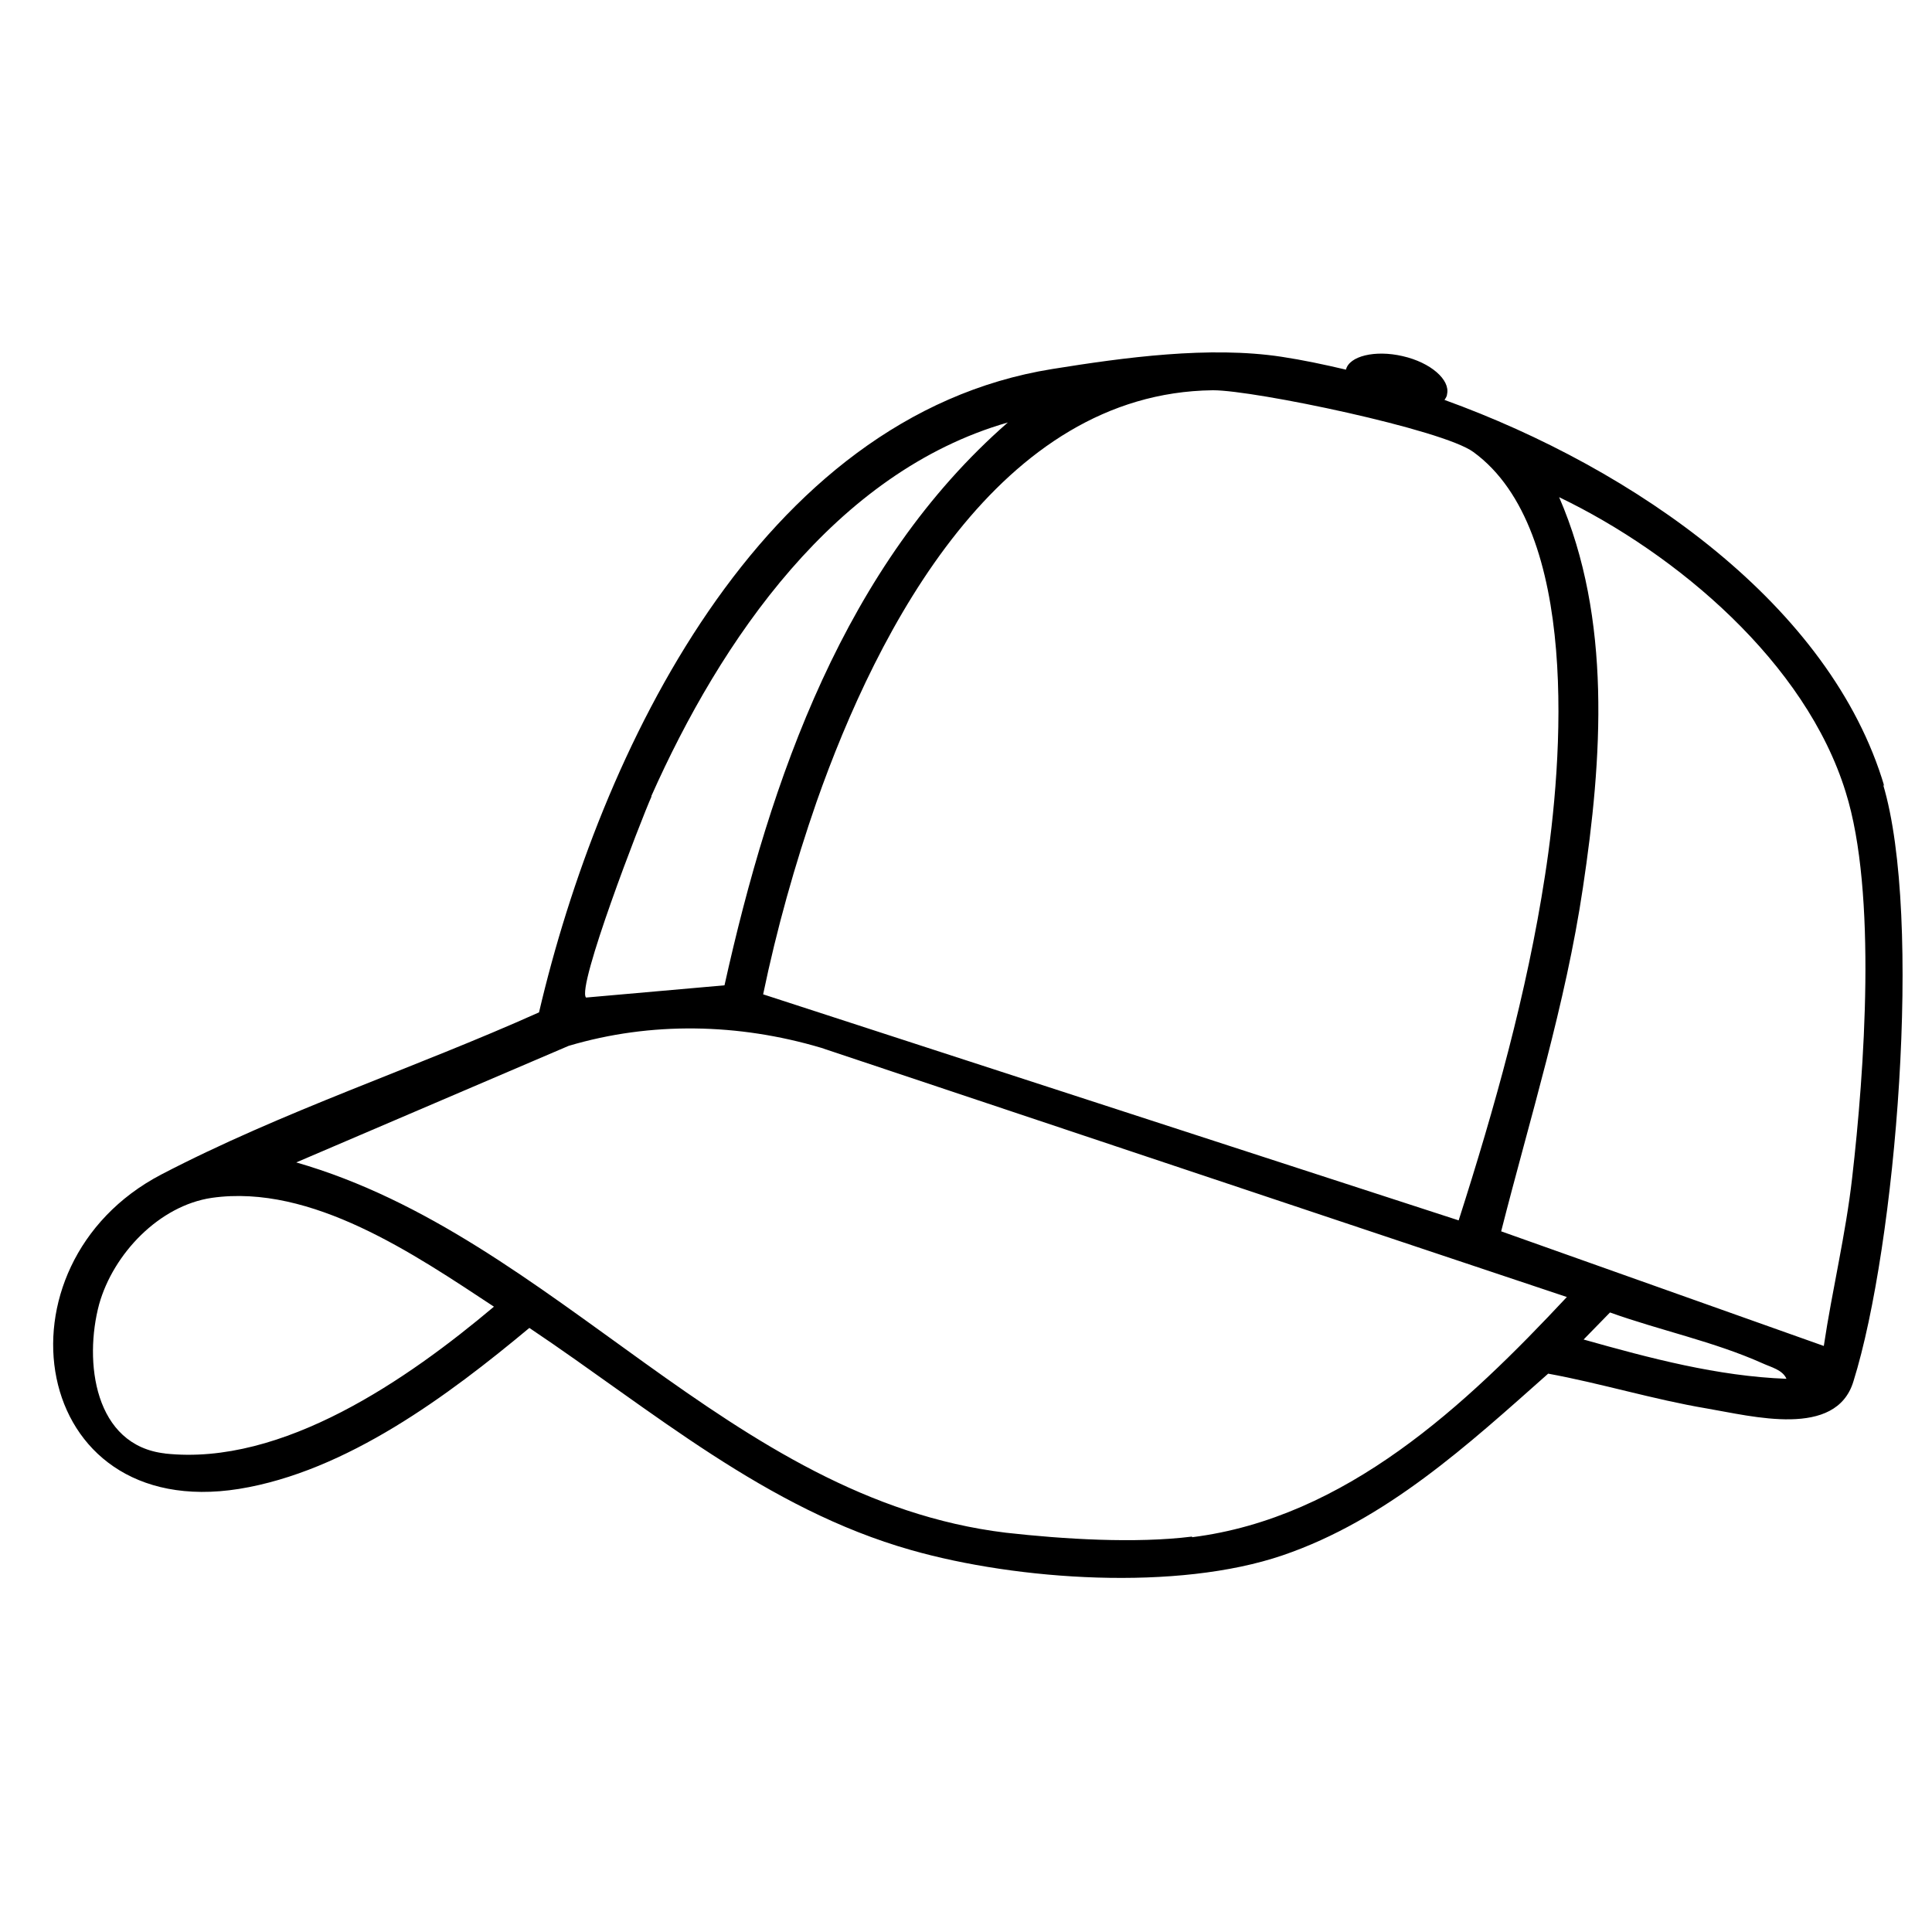 <svg viewBox="0 0 300 300" version="1.1" height="300" width="300" xmlns="http://www.w3.org/2000/svg" id="Ebene_1">
  
  <path d="M292.6,122.1c-8.3-28.1-38.7-49.3-68.3-60,.2-.3.4-.6.4-.9.5-2.2-2.5-4.9-6.9-5.9-4.3-1-8.3,0-8.8,2.1,0,0,0,0,0,0-3.4-.8-6.7-1.5-10-2-11.2-1.7-24.4.1-35.6,1.9-45.5,7.3-70.3,59.7-79.7,99.9-19.4,8.7-39.7,15.3-58.7,25.2-26.7,14-20.6,54,12.1,48.8,16.7-2.7,32.5-14.5,45.1-25,19.1,12.8,36.7,28.1,59.3,34.5,16.5,4.7,41.3,6.4,57.7.8,16.1-5.5,28.8-17.2,41.2-28.2,8.2,1.5,16.3,4,24.6,5.4,7.1,1.2,20.1,4.7,22.8-4.2,6.6-21.1,10.8-72,4.6-92.7ZM188.4,60.6c6.4,0,35.7,6.1,40.4,9.6,16.6,12.1,13.9,47.9,11.1,65.8-2.8,18.2-7.8,36-13.4,53.5l-108-35.1c2.1-10.1,4.9-20.1,8.3-29.9,9.5-27,28.4-63.5,61.5-63.9ZM101.1,123.7c10.8-24.3,28.6-50.4,55.4-58.1-25.3,22.1-36.9,55.4-44,87.4l-21.5,1.9c-1.5-1.6,8.5-27.5,10.2-31.3ZM25.7,225.7c-11.1-1.2-12.7-14.3-10.3-23.2,2.2-7.8,9.3-15.3,17.5-16.5,15.5-2.2,31.5,8.8,43.8,16.9-13.3,11.2-32.8,24.8-51.1,22.8ZM185.1,238.6c-8.8,1.1-20,.4-28.9-.6-43-5.2-69.8-45.9-110.2-57.5l42.3-18.1c12.8-3.8,26.4-3.5,39.2.3l115.8,38.7c-15.7,16.8-34.3,34.3-58.2,37.3ZM245.9,208l4.1-4.2c7.8,2.8,16.1,4.5,23.7,7.9,1.3.6,3.1,1,3.7,2.4-10.7-.4-21.2-3.2-31.5-6.1ZM287.6,182.9c-1,8.8-3.1,17.4-4.4,26.1l-50.1-17.8c4.5-17.7,10-35.2,12.7-53.4,3-20,4.5-41.7-3.7-60.6,18.3,8.8,38.3,25.7,44.5,45.8,4.9,15.6,2.9,43.4,1,59.9Z"></path>
</svg>